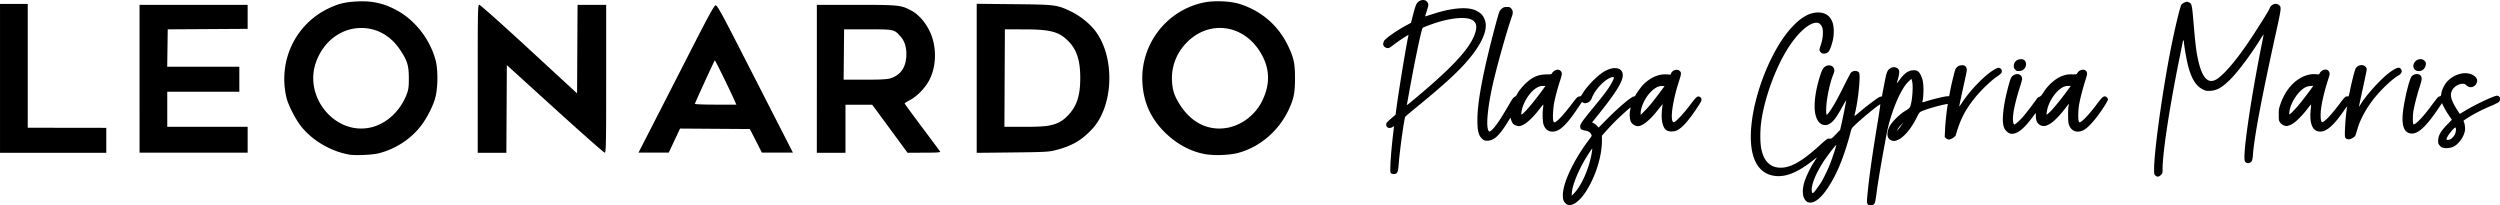 <svg xmlns="http://www.w3.org/2000/svg" width="852.258" height="70" version="1.1" viewBox="0 0 225.493 18.521"><path d="M31.49 13.942a7.004 7.004 0 0 1-2.07-.72 7.053 7.053 0 0 1-2.214-1.764c-.503-.606-1.207-1.968-1.366-2.64-.784-3.32.797-6.649 3.838-8.083C30.54.328 31.15.182 32.216.13c1.442-.072 2.555.2 3.788.923 1.568.922 2.836 2.624 3.296 4.428.216.843.198 2.445-.037 3.325-.202.76-.748 1.832-1.292 2.54-.92 1.195-2.255 2.07-3.767 2.47-.585.153-2.166.23-2.715.128zm1.865-2.428c1.463-.3 2.75-1.472 3.338-3.04.153-.409.185-.659.182-1.452-.005-1.13-.139-1.557-.798-2.543-.844-1.26-2.083-1.955-3.49-1.955-1.83 0-3.437 1.223-4.097 3.118-1.088 3.125 1.723 6.52 4.865 5.872zm75.298 2.381c-1.388-.263-2.698-1.01-3.782-2.154-1.153-1.22-1.747-2.628-1.833-4.35-.17-3.416 2.211-6.489 5.558-7.167.932-.189 2.373-.13 3.21.133 1.933.605 3.46 1.91 4.337 3.705.55 1.127.662 1.63.662 3 0 1.318-.11 1.862-.58 2.854-.888 1.88-2.555 3.317-4.475 3.855-.82.23-2.235.287-3.097.123zm2.27-2.418c1.179-.278 2.28-1.144 2.855-2.247.858-1.64.787-3.192-.214-4.697-1.579-2.374-4.546-2.698-6.513-.71-.94.96-1.411 2.18-1.34 3.491.048.865.223 1.372.759 2.2 1.077 1.66 2.709 2.378 4.462 1.965zM0 7.062V.354h2.501v11.167l7.085.01v2.25H0Zm12.586.042V.437h9.75v2.165l-3.604.023-3.605.022-.022 1.687-.023 1.688h6.504v2.25h-6.5v3.167h7.25v2.333h-9.75Zm30.504 0c0-6.32.008-6.667.147-6.667.082 0 2.097 1.797 4.48 3.993l4.333 3.993.021-3.993.022-3.993h2.582v6.667c0 5.96-.014 6.667-.13 6.667-.07 0-2.086-1.777-4.48-3.95l-4.35-3.95-.021 3.959-.022 3.95h-2.583zm15.834 4.063 3.4-6.646c1.663-3.25 2.1-4.042 2.23-4.042.132 0 .534.72 2.04 3.66l3.4 6.644 1.523 2.98h-2.799l-.541-1.063-.542-1.061-3.149-.022-3.148-.022-.51 1.086-.511 1.084h-2.728ZM66.222 9c-.46-1.034-1.717-3.586-1.749-3.554-.062.062-1.797 3.848-1.797 3.92 0 .04.842.072 1.87.072h1.871zm7.455-1.896V.437h3.525c3.882 0 4.06.02 4.996.517.577.308 1.118.88 1.533 1.621.738 1.32.801 3.152.156 4.514-.358.756-1.108 1.56-1.796 1.927-.273.146-.496.287-.496.315 0 .028.705.991 1.567 2.141s1.595 2.138 1.63 2.195c.05.082-.258.104-1.435.104l-1.498.009-1.27-1.73-1.594-2.165-.322-.438h-2.414v4.333h-2.584zm6.617-.035c.898-.27 1.391-.939 1.45-1.966.047-.798-.127-1.382-.55-1.85-.548-.606-.554-.607-2.933-.607h-2.125l-.022 2.27-.022 2.271h1.905c1.402 0 2.008-.03 2.297-.118zm7.802-.006V.343l3.354.033c3.742.038 3.865.053 5.097.633.771.362 1.595.993 2.118 1.621 1.93 2.317 1.844 6.87-.17 9.023-.942 1.007-1.805 1.506-3.256 1.884-.627.163-.953.18-3.914.213l-3.23.035zm6.597 4.247c.736-.155 1.162-.394 1.67-.938.78-.833 1.076-1.764 1.073-3.38-.004-1.56-.325-2.533-1.09-3.298-.84-.84-1.601-1.04-3.958-1.045l-1.75-.003-.022 4.396-.021 4.397h1.745c1.248 0 1.919-.036 2.353-.128zm73.833 7.162c-.15-.087-.16-.224-.073-1.07.17-1.666.412-3.36.919-6.45.137-.831.238-1.522.225-1.535-.055-.055-1.572 1.18-2.278 1.855-.31.288-.31.296-.42.72-.32 1.22-.729 2.416-1.12 3.284-.859 1.867-1.78 2.987-2.48 2.997-.268.004-.42-.105-.576-.403-.156-.307-.15-.856.018-1.426.144-.49.55-1.33.918-1.893.242-.362.256-.394.126-.288-1.455 1.19-2.549 1.687-3.545 1.617-1.81-.128-2.608-1.89-2.23-4.919.384-3.082 1.953-6.756 3.653-8.55.84-.885 1.56-1.283 2.333-1.285.626-.002 1.057.287 1.28.86.157.4.168 1.15.025 1.707-.233.905-.392 1.138-.775 1.138-.166 0-.22-.022-.31-.125-.138-.16-.136-.21.033-.71.161-.475.221-1.13.131-1.453-.067-.25-.242-.45-.42-.483-.697-.124-1.86.908-2.827 2.513-1.083 1.795-2.015 4.43-2.28 6.45-.108.82-.1 1.874.017 2.434.222 1.052.76 1.61 1.61 1.665.93.061 1.966-.496 3.513-1.886.836-.752.826-.746 1.027-.73.177.012.194 0 .568-.39l.386-.399.098-.42c.132-.569.45-2.148.45-2.236.002-.038-.138.185-.308.497-.592 1.086-.9 1.483-1.289 1.654-.408.18-.81 0-1.034-.465-.247-.513-.284-1.266-.115-2.32.118-.728.407-1.754.607-2.15.282-.556 1.068-.49 1.068.094 0 .072-.042.229-.093.347-.256.593-.538 1.83-.62 2.72-.04.434-.026.916.03.916.01 0 .072-.063.14-.14.28-.323.767-1.17 1.351-2.346.344-.69.66-1.29.705-1.33a.777.777 0 0 1 .221-.12c.172-.06.435.01.502.137.145.274-.09 2.572-.38 3.698-.07.278-.095.288.473-.193.572-.487 1.604-1.26 1.757-1.317.068-.026.14-.036.16-.024.02.01.05-.034.062-.101l.21-1.098c.2-1.04.25-1.17.53-1.36a.575.575 0 0 1 .585-.035c.258.133.283.36.11.983-.06.22-.11.41-.11.417.002.008.12-.143.262-.336.435-.587.77-.822 1.215-.852.406-.025.586.13.792.696.086.233.116.42.135.84.021.473-.03 1.144-.104 1.334-.013.034.128.005.372-.074.525-.173 1.644-.442 1.872-.45l.182-.008.102-.536c.111-.58.376-1.67.452-1.864a.618.618 0 0 1 .523-.385c.27-.026.4.038.482.237.06.14.048.221-.162 1.17-.295 1.34-.489 2.25-.489 2.303 0 .026.117-.134.26-.35.782-1.19 2.176-2.6 2.986-3.02.251-.13.284-.138.414-.084.16.066.22.22.158.397-.025.07-.189.213-.44.382-.49.33-1.382 1.184-1.904 1.823-.914 1.115-1.39 2.035-1.78 3.433-.042.15-.43.402-.623.402a.36.36 0 0 1-.264-.116l-.116-.117.03-.653c.022-.572.16-1.85.234-2.208.025-.118.02-.12-.123-.096-.72.13-1.924.486-2.303.68-.114.06-.19.167-.35.5-.464.953-1.107 1.74-1.636 2.007-.308.153-.46.17-.688.074-.372-.156-.435-.63-.16-1.21.2-.42.888-1.11 1.444-1.45.357-.217.395-.254.46-.446.181-.556.262-1.853.14-2.26l-.054-.18-.267.253c-.732.696-1.623 2.858-1.99 4.83-.482 2.595-.754 4.194-.889 5.244-.053.393-.116.77-.14.836-.09.223-.387.328-.59.21zm-4.688-1.42c.14-.187.308-.423.373-.524.2-.293.623-1.16.834-1.686.211-.527.607-1.734.58-1.763-.03-.03-.69.817-1.039 1.33-.8 1.18-1.264 2.33-1.16 2.877.04.22.11.18.42-.234zm7.653-5.743.195-.274-.217.228a2.545 2.545 0 0 0-.3.38l-.087.152.116-.106c.062-.058.2-.229.3-.38zm-30.26 7.048c-.199-.167-.267-.356-.267-.744 0-1.112.966-3.164 2.361-5.012.252-.33.265-.36.21-.461-.108-.208-.266-.315-.528-.357-.39-.064-.478-.135-.478-.387 0-.2.171-.45.995-1.457 1.023-1.247 1.354-1.673 1.61-2.07.24-.376.434-.754.434-.85 0-.12-.233-.075-.533.1-.557.328-1.22 1.1-1.434 1.67-.11.295-.227.416-.476.489-.152.045-.205.042-.31-.013l-.13-.068-.427.636c-.74 1.1-1.299 1.714-1.75 1.925-.587.272-1.118.045-1.292-.554-.076-.266-.099-.94-.048-1.365.028-.22.044-.406.036-.413-.008-.008-.173.19-.368.44-.63.813-1.194 1.319-1.64 1.473-.138.047-.209.048-.38.002a.919.919 0 0 1-.297-.132c-.11-.097-.249-.4-.25-.545 0-.085-.056-.02-.23.268-.76 1.265-1.294 1.763-1.885 1.76-.22 0-.284-.022-.425-.136-.36-.292-.478-.735-.47-1.78.006-1.05.186-2.33.613-4.36.348-1.65 1.24-5.118 1.394-5.415a.945.945 0 0 1 .226-.246c.138-.104.21-.125.43-.125.241 0 .275.012.394.146.152.17.17.378.061.686-.47 1.327-1.4 4.642-1.76 6.275-.438 1.993-.587 3.627-.367 4.034.071.133.106.128.303-.044.35-.305.81-.992 1.7-2.537.157-.27.261-.4.361-.447a.54.54 0 0 0 .214-.224c.13-.268.447-.68.743-.964.63-.6 1.165-.838 1.907-.843.443-.003.462-.007.515-.113.08-.157.332-.314.51-.314.203 0 .37.167.37.37 0 .083-.06.33-.135.55-.18.533-.422 1.414-.538 1.964-.118.558-.168 1.568-.088 1.762.054.13.06.133.181.07.272-.14.831-.762 1.58-1.753.353-.47.44-.548.62-.55.076 0 .14-.065.264-.28.36-.61 1.19-1.476 1.818-1.893.91-.603 1.796-.474 1.796.264 0 .56-.606 1.55-2.08 3.39l-.689.863.142.07a1.3 1.3 0 0 1 .3.23l.151.164.762-.77c1.056-1.067 2.204-2.034 2.415-2.034.058 0 .116-.034.132-.075.055-.142.431-.68.636-.907.622-.69 1.472-1.077 2.23-1.01l.314.026.052-.13c.101-.27.522-.403.736-.234.198.156.195.266-.027.943-.617 1.887-.846 3.71-.467 3.71.145 0 .883-.783 1.463-1.552.583-.775.674-.848.9-.72.08.043.118.106.128.211.012.126-.052.25-.409.785-.755 1.134-1.303 1.75-1.779 2-.284.15-.762.146-.974-.005-.339-.242-.487-.887-.406-1.768.027-.294.06-.556.071-.58.023-.05-.038.023-.575.695-.622.778-1.283 1.29-1.664 1.29a.791.791 0 0 1-.625-.38c-.11-.217-.146-.716-.074-1.05.028-.13.044-.244.035-.25-.025-.027-.908.77-1.373 1.232a24.28 24.28 0 0 0-.816.866l-.39.44v.448c0 1.434-.59 3.29-1.47 4.628-.653.99-1.37 1.41-1.798 1.053zm1.14-1.422c.56-.844 1.032-2.088 1.203-3.17.061-.397.061-.4-.024-.29-.047.06-.238.35-.424.644-.698 1.11-1.29 2.524-1.344 3.22l-.024.311.188-.178a3.91 3.91 0 0 0 .425-.537zm-4.65-7.05c.337-.362.869-1.028 1.41-1.767l.27-.37h-.238c-.324 0-.638.164-.985.513-.474.478-.868 1.246-.947 1.85-.03.23-.027.24.058.19.05-.02.245-.21.434-.41zm11.132-.437c.153-.185.506-.637.782-1.006l.502-.67-.208-.014c-.55-.036-1.27.6-1.687 1.49-.162.348-.259.697-.259.936v.178l.293-.29c.162-.159.42-.44.576-.624zm45.55 6.372c-.102-.102-.11-.142-.11-.55 0-1.533.684-6.558 1.414-10.382.385-2.02.906-4.23 1.053-4.466a.746.746 0 0 1 .256-.19c.182-.09.21-.09.38-.033.293.1.314.185.448 1.762.159 1.86.235 2.534.364 3.18.349 1.756.87 2.427 1.61 2.07.615-.3 1.739-1.573 2.934-3.33.716-1.05 1.874-2.888 1.942-3.08.08-.22.21-.36.403-.421a.471.471 0 0 1 .507.113c.176.187.16.305-.38 2.748-1.237 5.615-1.898 9.133-2.015 10.729-.036.49-.094.634-.29.715-.176.073-.353.018-.435-.136-.224-.423.496-5.431 1.51-10.501.106-.501.183-.918.173-.928-.01-.01-.095.11-.19.263-.916 1.495-2.17 3.17-2.888 3.86-.71.68-1.143.918-1.724.95-.335.018-.39.008-.648-.114-.647-.306-1.05-.956-1.375-2.215-.125-.484-.36-1.858-.36-2.102 0-.157-.074-.155-.1.003l-.36 1.8c-.85 4.203-1.463 8.253-1.463 9.683 0 .375-.003.385-.152.534-.183.184-.343.197-.498.043zm-68.94-.19c-.067-.07-.073-.155-.05-.794.024-.663.13-1.82.27-2.984l.057-.478-.143.087c-.342.212-.667-.018-.53-.375.015-.038.203-.22.418-.406l.392-.338.076-.57c.22-1.675.968-6.188 1.084-6.556.024-.076 0-.07-.19.04a13.24 13.24 0 0 0-1.202.83c-.148.115-.314.224-.37.24-.168.053-.413-.055-.48-.211-.057-.138-.055-.167.033-.4.08-.213 1.093-.93 2.033-1.437l.406-.22.14-.54c.248-.962.317-1.153.47-1.306.28-.28.707-.282.877-.004.115.19.11.242-.065.79a6.447 6.447 0 0 0-.143.48c.004.005.31-.09.68-.21 1.714-.56 3.133-.678 3.88-.327.486.227.717.49.857.97.253.87-.413 2.263-1.83 3.83-.886.98-2.081 2.058-4.256 3.84-.59.48-1.092.903-1.12.938-.096.124-.494 2.96-.597 4.26-.048.615-.085.76-.22.863-.108.08-.39.07-.478-.02zm2.307-6.856c3.512-2.94 5.038-4.66 5.347-6.024.17-.758-.242-1.128-1.257-1.128-.546 0-1.292.124-2.026.336-.497.143-1.384.466-1.511.55-.098.065-.682 2.82-1.157 5.456-.136.755-.255 1.407-.265 1.45-.023.107-.027.11.869-.64zm92.5 4.532a.852.852 0 0 1-.262-.237c-.09-.132-.103-.2-.09-.43.028-.443.23-.793.774-1.362l.458-.475-.287-.425a7.644 7.644 0 0 1-.444-.75l-.158-.324-.294.437c-1.085 1.616-1.812 2.31-2.413 2.306-.708-.005-.974-.688-.8-2.054.147-1.16.57-2.863.77-3.1.214-.255.64-.286.818-.06.133.168.115.36-.092.994-.235.722-.51 1.8-.577 2.27-.054.37-.048 1.053.01 1.11.12.113.838-.616 1.53-1.55.7-.94.698-.934.835-.96.115-.026.13-.051.156-.265.038-.304.273-.79.51-1.06.6-.673 1.625-.96 2.275-.633.43.215.558.528.347.85-.22.336-.627.37-.903.076-.224-.24-.864-.057-1.16.33-.354.466-.26.958.375 1.947l.217.337.557-.335c.885-.533 2.552-1.312 2.805-1.312.263 0 .372.34.177.554-.056.062-.346.212-.654.34-.7.29-1.515.698-2.01 1.007-.564.35-.563.35-.507.455.09.17.137.612.09.845-.12.57-.568 1.176-1.039 1.403-.3.144-.793.173-1.01.06zm.97-.93a.965.965 0 0 0 .28-.704c0-.117-.02-.168-.065-.168-.086 0-.594.6-.7.827-.128.275-.116.306.105.277.154-.02.226-.064.38-.232zm-9.59.146a.274.274 0 0 1-.129-.159c-.068-.267.065-2.182.19-2.736.013-.062-.12.1-.297.357-1.063 1.55-1.805 2.095-2.475 1.815-.433-.18-.628-.883-.52-1.878.028-.267.044-.49.037-.5-.008-.007-.165.18-.35.419-.5.65-1.084 1.215-1.426 1.386-.158.08-.349.143-.425.142a.793.793 0 0 1-.612-.34c-.097-.157-.107-.22-.106-.687.001-.46.017-.558.145-.926.282-.817.673-1.442 1.215-1.942.6-.554 1.371-.85 2.018-.778.257.03.26.027.332-.11.131-.254.475-.384.7-.264a.45.45 0 0 1 .15.194c.056.133.047.187-.116.694-.423 1.326-.666 2.483-.666 3.178 0 .424.048.624.15.624.198 0 .84-.683 1.606-1.708.407-.546.51-.638.68-.605.097.018.107-.006.2-.476.14-.72.435-1.883.517-2.04a.62.62 0 0 1 .55-.31c.238 0 .455.184.454.387 0 .07-.16.85-.356 1.734-.195.884-.347 1.615-.338 1.624.01.01.072-.08.142-.2.46-.79 1.831-2.303 2.593-2.864.673-.494.94-.56 1.083-.262.053.11.052.15-.01.277a.563.563 0 0 1-.217.222c-.495.25-1.533 1.215-2.186 2.03-.719.9-1.252 1.853-1.515 2.709-.074.244-.16.52-.19.616-.044.137-.102.2-.278.3-.238.135-.384.155-.55.076zm-4.323-3.04a32.21 32.21 0 0 0 1.226-1.593l.105-.152-.264.02c-.38.027-.644.178-1.023.58-.403.43-.754 1.09-.85 1.6-.033.185-.05.353-.036.374.03.052.429-.34.842-.828zM181.26 12.02c-.24-.088-.45-.325-.533-.61-.187-.626-.017-2.027.45-3.728.186-.678.24-.786.465-.912.28-.158.595-.09.705.151.077.178.074.194-.167.964-.473 1.511-.683 2.58-.603 3.074.022.14.063.263.09.272.08.025.55-.393.872-.776a28.781 28.781 0 0 0 1.176-1.546.536.536 0 0 1 .232-.177c.118-.044.202-.134.362-.39.445-.716 1.155-1.316 1.806-1.529.26-.086.42-.108.76-.105.422.003.428.002.5-.122.167-.292.572-.395.771-.196.148.148.14.278-.05.857-.22.67-.495 1.742-.576 2.252-.08.5-.09 1.29-.018 1.448.044.097.064.106.145.063.27-.14.828-.745 1.448-1.57.48-.636.59-.746.758-.746.13.001.28.151.28.284 0 .057-.162.352-.36.657-.76 1.16-1.427 1.91-1.892 2.126-.584.272-1.106.037-1.29-.58-.062-.213-.074-1.178-.019-1.568l.038-.266-.39.503c-1.069 1.364-1.81 1.795-2.329 1.343-.184-.16-.253-.354-.263-.73a2.697 2.697 0 0 0-.012-.278l-.357.477c-.827 1.104-1.488 1.553-2.009 1.365zm3.824-2.113c.326-.356.85-1.01 1.31-1.633l.39-.525h-.227c-.124 0-.3.031-.39.07-.702.292-1.432 1.37-1.554 2.295l-.032.241.135-.095c.074-.053.24-.212.37-.353zm-3.308-3.624c-.11-.11-.136-.173-.136-.33 0-.365.273-.617.668-.617.456 0 .596.563.228.915-.105.1-.186.133-.379.15-.226.017-.255.01-.38-.117zm36.066.02a.442.442 0 0 1-.15-.453c.086-.453.65-.676.975-.385.12.108.145.16.14.31-.005.217-.157.477-.33.567-.201.104-.5.086-.635-.04z" fill="#000" display="inline"/></svg>